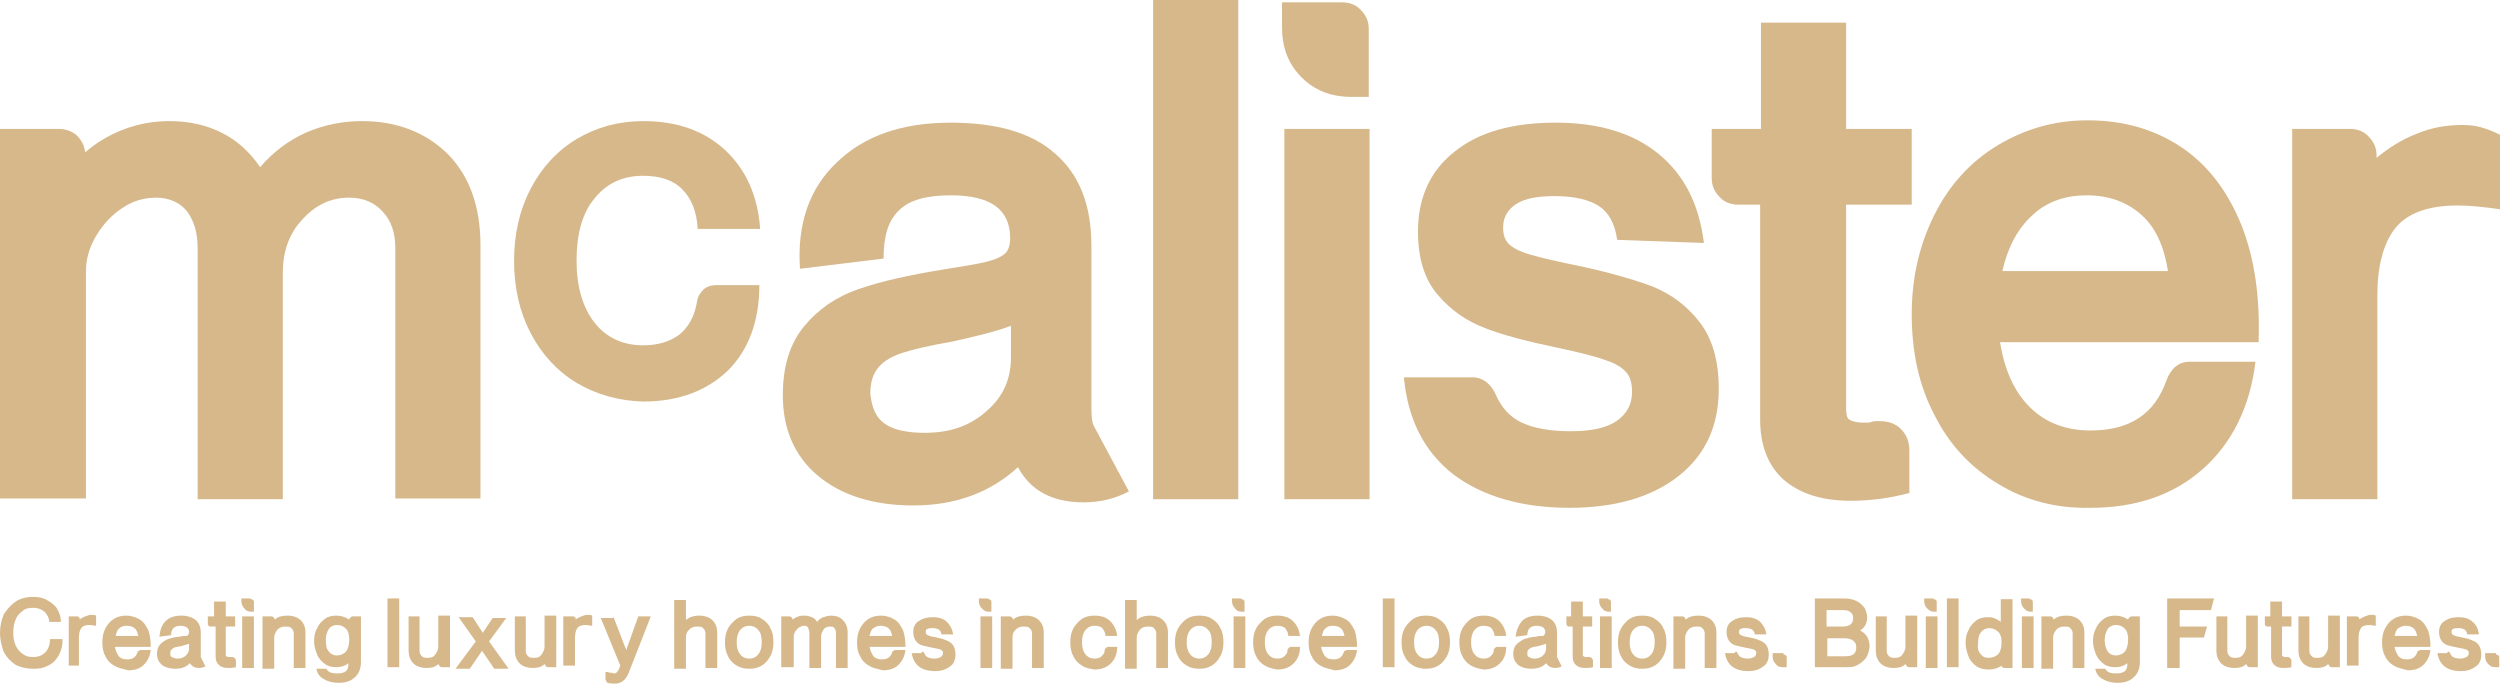 <?xml version="1.0" encoding="utf-8"?>
<!-- Generator: Adobe Illustrator 27.0.0, SVG Export Plug-In . SVG Version: 6.00 Build 0)  -->
<svg version="1.1" id="Layer_1" xmlns="http://www.w3.org/2000/svg" xmlns:xlink="http://www.w3.org/1999/xlink" x="0px" y="0px"
	 width="320px" height="87.5px" viewBox="0 0 320 87.5" style="enable-background:new 0 0 320 87.5;" xml:space="preserve">
<style type="text/css">
	.st0{fill:#D6B88B;}
</style>
<g>
	<path class="st0" d="M0,16.5h7.5c0.9,0,1.7,0.3,2.3,0.8c0.6,0.6,1,1.3,1.1,2.2c1.5-1.3,3.2-2.3,5.1-3c1.9-0.7,3.8-1,5.7-1
		c2.5,0,4.7,0.5,6.7,1.5c2,1,3.6,2.5,4.9,4.4c1.6-1.9,3.6-3.4,5.8-4.4c2.3-1,4.7-1.5,7.2-1.5c4.6,0,8.3,1.5,11.1,4.3
		c2.8,2.9,4.1,6.8,4.1,11.6v32.4H50.6V31.8c0-2-0.5-3.5-1.6-4.7c-1.1-1.2-2.5-1.8-4.3-1.8c-2.3,0-4.3,0.9-6,2.8
		c-1.7,1.8-2.5,4.1-2.5,6.8v29H25.3V31.8c0-2.1-0.5-3.6-1.4-4.8c-0.9-1.1-2.3-1.7-3.9-1.7c-1.5,0-3,0.4-4.3,1.3
		c-1.4,0.9-2.5,2.1-3.4,3.6c-0.9,1.5-1.3,3-1.3,4.6v29H0V16.5z"/>
	<path class="st0" d="M73.8,49c-2.5-1.5-4.5-3.7-5.9-6.4c-1.4-2.7-2.1-5.8-2.1-9.2c0-3.4,0.7-6.5,2.1-9.2c1.4-2.7,3.4-4.9,5.9-6.4
		c2.5-1.5,5.4-2.3,8.5-2.3c4.3,0,7.8,1.2,10.5,3.7c2.7,2.5,4.2,5.9,4.5,10.1h-8c-0.1-2.2-0.8-3.9-2-5.1c-1.2-1.2-2.9-1.7-5-1.7
		c-2.6,0-4.7,1-6.2,2.9c-1.6,1.9-2.3,4.6-2.3,8c0,3.3,0.8,6,2.3,7.9c1.5,1.9,3.6,2.9,6.2,2.9c2,0,3.5-0.5,4.7-1.4
		c1.1-0.9,1.9-2.3,2.2-4.1c0.1-0.7,0.4-1.2,0.8-1.6s1-0.6,1.6-0.6h5.6c0,4.6-1.4,8.3-4,10.9c-2.7,2.6-6.3,4-10.9,4
		C79.2,51.3,76.3,50.5,73.8,49"/>
	<path class="st0" d="M107.1,20.8c3.5-3.4,8.3-5.1,14.6-5.1c5.9,0,10.4,1.3,13.4,4c3.1,2.7,4.6,6.6,4.6,11.8V52
		c0,1.4,0.1,2.2,0.3,2.5l4.5,8.4c-1.7,0.9-3.6,1.4-5.8,1.4c-4,0-6.8-1.5-8.4-4.5c-3.6,3.3-8.1,4.9-13.4,4.9c-5.1,0-9.2-1.3-12.2-3.8
		c-3-2.5-4.5-6-4.5-10.3c0-3.7,0.9-6.6,2.7-8.8c1.8-2.2,4.1-3.8,7-4.8c2.9-1,6.5-1.8,10.8-2.5c2.5-0.4,4.4-0.7,5.6-1
		c1.2-0.3,2-0.7,2.4-1.1c0.4-0.4,0.6-1.1,0.6-1.9c0-3.7-2.5-5.5-7.6-5.5c-3.1,0-5.3,0.6-6.6,1.9c-1.4,1.3-2,3.3-2,6.2l-10.7,1.3
		C102,28.7,103.6,24.1,107.1,20.8 M113.2,54.2c1.1,0.8,2.8,1.2,5.2,1.2c3.2,0,5.8-0.9,7.9-2.8c2.1-1.8,3.1-4.1,3.1-6.8v-4.1
		c-1.8,0.7-4.3,1.3-7.4,2c-2.9,0.5-5.1,1-6.6,1.5c-1.5,0.5-2.5,1.2-3.1,2c-0.6,0.8-0.9,1.8-0.9,3.2
		C111.6,52.2,112.1,53.4,113.2,54.2"/>
	<polygon class="st0" points="147.6,35.3 147.6,0 158.5,0 158.5,63.9 147.6,63.9 	"/>
	<path class="st0" d="M171.8,0.3c0.9,0,1.8,0.3,2.4,1c0.7,0.7,1,1.5,1,2.4v8.7h-2.2c-2.6,0-4.7-0.8-6.4-2.5
		c-1.7-1.7-2.5-3.8-2.5-6.4V0.3H171.8z M175.3,63.9h-10.9V16.5h10.9V63.9z"/>
	<path class="st0" d="M191.5,50.6c0.7,1.6,1.8,2.8,3.3,3.5s3.6,1.1,6.2,1.1c2.6,0,4.6-0.4,5.9-1.3c1.3-0.9,2-2.1,2-3.7
		c0-1.1-0.2-1.9-0.7-2.5c-0.5-0.6-1.4-1.2-2.7-1.6c-1.3-0.5-3.4-1-6.2-1.6c-3.8-0.8-6.9-1.6-9.2-2.5c-2.4-0.9-4.4-2.3-6.1-4.3
		c-1.7-2-2.5-4.7-2.5-8.1c0-4.3,1.6-7.8,4.7-10.2c3.1-2.5,7.4-3.7,12.9-3.7c5.5,0,9.9,1.3,13.2,4c3.3,2.7,5.2,6.5,5.8,11.4L207,30.7
		c-0.3-2.1-1.1-3.5-2.3-4.3c-1.2-0.8-3.1-1.3-5.7-1.3c-2.2,0-3.8,0.3-4.9,1c-1.1,0.7-1.7,1.7-1.7,3c0,0.9,0.2,1.6,0.7,2.1
		c0.5,0.5,1.4,1,2.8,1.4c1.4,0.4,3.5,0.9,6.5,1.5c3.7,0.8,6.8,1.7,9.2,2.6c2.4,1,4.4,2.5,6,4.6c1.6,2.1,2.4,4.9,2.4,8.5
		c0,4.7-1.7,8.4-5.1,11.1c-3.4,2.7-8.1,4.1-14,4.1c-6.2,0-11.2-1.5-14.9-4.3c-3.7-2.9-5.8-7-6.3-12.4h9
		C189.9,48.4,190.9,49.2,191.5,50.6"/>
	<path class="st0" d="M225.4,16.5V2.9h10.9v13.6h8.4v9.7h-8.4v26c0,0.8,0.1,1.3,0.4,1.5c0.3,0.2,0.9,0.4,1.8,0.4
		c0.5,0,0.9,0,1.1-0.1c0.2-0.1,0.5-0.1,0.9-0.1c1.2,0,2.1,0.3,2.8,1c0.7,0.7,1.1,1.6,1.1,2.8v5.4c-2.6,0.7-5.1,1-7.5,1
		c-3.7,0-6.5-0.9-8.6-2.7c-2-1.8-3-4.4-3-7.7V26.2h-2.8c-0.9,0-1.8-0.3-2.4-1c-0.7-0.7-1-1.5-1-2.4v-6.3H225.4z"/>
	<path class="st0" d="M255.7,61.9c-3.5-2.1-6.2-5-8.1-8.8c-2-3.8-2.9-8.1-2.9-12.9c0-4.7,1-8.9,2.9-12.7c1.9-3.8,4.6-6.8,8.1-8.9
		c3.5-2.1,7.3-3.2,11.5-3.2c4.7,0,8.7,1.2,12.1,3.5c3.4,2.3,5.9,5.7,7.6,9.9c1.7,4.3,2.4,9.3,2.2,15h-33.1c0.6,3.6,1.8,6.3,3.8,8.3
		c2,2,4.6,3,7.8,3c5,0,8.2-2.1,9.7-6.4c0.3-0.8,0.7-1.4,1.2-1.8c0.5-0.4,1.1-0.6,1.8-0.6h8.4c-0.7,5.8-3,10.4-6.7,13.7
		c-3.7,3.3-8.5,5-14.4,5C263.1,65.1,259.1,64,255.7,61.9 M260.2,27.5c-1.9,1.7-3.2,4.1-3.9,7.2h21.2c-0.5-3.2-1.6-5.6-3.4-7.2
		c-1.8-1.6-4.1-2.5-7-2.5C264.4,25,262,25.8,260.2,27.5"/>
	<path class="st0" d="M293.3,16.5h7.5c0.9,0,1.8,0.3,2.4,1c0.7,0.7,1,1.5,1,2.4v0.3c1.6-1.3,3.3-2.4,5.2-3.1
		c1.9-0.8,3.8-1.1,5.8-1.1c0.9,0,1.7,0.1,2.4,0.3c0.7,0.2,1.5,0.5,2.5,1v9.5c-2.1-0.3-3.9-0.5-5.5-0.5c-3.8,0-6.5,1-8,2.9
		c-1.5,1.9-2.3,4.8-2.3,8.6v26.1h-10.9V16.5z"/>
	<path class="st0" d="M2,85.1c-0.6-0.4-1.1-0.9-1.5-1.6C0.2,82.7,0,81.9,0,81c0-0.9,0.2-1.7,0.5-2.4C0.9,78,1.4,77.4,2,77
		c0.6-0.4,1.4-0.6,2.2-0.6c0.7,0,1.3,0.1,1.8,0.4c0.5,0.3,1,0.6,1.3,1.1c0.3,0.5,0.5,1.1,0.5,1.7H6.3c0-0.5-0.3-1-0.6-1.3
		c-0.4-0.3-0.8-0.5-1.5-0.5c-0.5,0-1,0.1-1.3,0.4c-0.4,0.3-0.7,0.6-0.9,1.1c-0.2,0.5-0.3,1-0.3,1.7c0,0.6,0.1,1.2,0.3,1.6
		c0.2,0.5,0.5,0.8,0.9,1.1c0.4,0.3,0.8,0.4,1.3,0.4c0.7,0,1.2-0.2,1.6-0.6c0.4-0.4,0.6-1,0.6-1.7h1.6c0,0.1,0,0.1,0,0.3
		c0,0.5-0.1,0.9-0.3,1.4c-0.2,0.5-0.5,0.9-0.8,1.2c-0.3,0.3-0.7,0.5-1.2,0.7c-0.5,0.2-1,0.2-1.5,0.2C3.4,85.6,2.6,85.4,2,85.1"/>
	<path class="st0" d="M8.8,78.9h1c0.1,0,0.2,0,0.3,0.1c0.1,0.1,0.1,0.2,0.1,0.3v0c0.2-0.2,0.5-0.3,0.7-0.4c0.3-0.1,0.5-0.2,0.8-0.2
		c0.1,0,0.2,0,0.3,0c0.1,0,0.2,0.1,0.3,0.1v1.3c-0.3,0-0.5-0.1-0.8-0.1c-0.5,0-0.9,0.1-1.1,0.4c-0.2,0.3-0.3,0.7-0.3,1.2v3.6H8.8
		V78.9z"/>
	<path class="st0" d="M14.6,85.2c-0.5-0.3-0.9-0.7-1.1-1.2c-0.3-0.5-0.4-1.1-0.4-1.8c0-0.6,0.1-1.2,0.4-1.8c0.3-0.5,0.6-0.9,1.1-1.2
		c0.5-0.3,1-0.4,1.6-0.4c0.6,0,1.2,0.2,1.7,0.5c0.5,0.3,0.8,0.8,1.1,1.4c0.2,0.6,0.3,1.3,0.3,2.1h-4.6c0.1,0.5,0.3,0.9,0.5,1.2
		c0.3,0.3,0.6,0.4,1.1,0.4c0.7,0,1.1-0.3,1.3-0.9c0-0.1,0.1-0.2,0.2-0.2c0.1-0.1,0.2-0.1,0.3-0.1h1.2c-0.1,0.8-0.4,1.4-0.9,1.9
		c-0.5,0.5-1.2,0.7-2,0.7C15.7,85.6,15.1,85.5,14.6,85.2 M15.3,80.4c-0.3,0.2-0.4,0.6-0.5,1h2.9c-0.1-0.4-0.2-0.8-0.5-1
		c-0.2-0.2-0.6-0.3-1-0.3C15.8,80.1,15.5,80.2,15.3,80.4"/>
	<path class="st0" d="M21.2,79.5c0.5-0.5,1.2-0.7,2-0.7c0.8,0,1.4,0.2,1.9,0.6c0.4,0.4,0.6,0.9,0.6,1.6v2.8c0,0.2,0,0.3,0,0.3
		l0.6,1.2c-0.2,0.1-0.5,0.2-0.8,0.2c-0.6,0-0.9-0.2-1.2-0.6c-0.5,0.5-1.1,0.7-1.9,0.7c-0.7,0-1.3-0.2-1.7-0.5
		c-0.4-0.4-0.6-0.8-0.6-1.4c0-0.5,0.1-0.9,0.4-1.2c0.2-0.3,0.6-0.5,1-0.7c0.4-0.1,0.9-0.3,1.5-0.3c0.3-0.1,0.6-0.1,0.8-0.1
		c0.2,0,0.3-0.1,0.3-0.2c0.1-0.1,0.1-0.2,0.1-0.3c0-0.5-0.4-0.8-1.1-0.8c-0.4,0-0.7,0.1-0.9,0.3c-0.2,0.2-0.3,0.5-0.3,0.9l-1.5,0.2
		C20.5,80.6,20.7,80,21.2,79.5 M22,84.1c0.2,0.1,0.4,0.2,0.7,0.2c0.4,0,0.8-0.1,1.1-0.4c0.3-0.3,0.4-0.6,0.4-0.9v-0.6
		c-0.3,0.1-0.6,0.2-1,0.3c-0.4,0.1-0.7,0.1-0.9,0.2c-0.2,0.1-0.3,0.2-0.4,0.3c-0.1,0.1-0.1,0.3-0.1,0.4C21.8,83.9,21.8,84,22,84.1"
		/>
	<path class="st0" d="M27.4,78.9V77h1.5v1.9h1.2v1.3h-1.2v3.6c0,0.1,0,0.2,0.1,0.2c0,0,0.1,0.1,0.3,0.1c0.1,0,0.1,0,0.2,0
		c0,0,0.1,0,0.1,0c0.2,0,0.3,0,0.4,0.1c0.1,0.1,0.2,0.2,0.2,0.4v0.8c-0.4,0.1-0.7,0.1-1,0.1c-0.5,0-0.9-0.1-1.2-0.4
		c-0.3-0.3-0.4-0.6-0.4-1.1v-3.8H27c-0.1,0-0.2,0-0.3-0.1c-0.1-0.1-0.1-0.2-0.1-0.3v-0.9H27.4z"/>
	<path class="st0" d="M32.1,76.7c0.1,0,0.2,0,0.3,0.1c0.1,0.1,0.1,0.2,0.1,0.3v1.2h-0.3c-0.4,0-0.7-0.1-0.9-0.4
		c-0.2-0.2-0.4-0.5-0.4-0.9v-0.4H32.1z M32.6,85.5H31v-6.6h1.5V85.5z"/>
	<path class="st0" d="M33.7,78.9h1c0.1,0,0.2,0,0.3,0.1c0.1,0.1,0.1,0.2,0.2,0.3c0.4-0.4,1-0.5,1.6-0.5c0.7,0,1.3,0.2,1.7,0.6
		c0.4,0.4,0.6,0.9,0.6,1.6v4.5h-1.5v-4.4c0-0.3-0.1-0.5-0.3-0.7c-0.2-0.2-0.4-0.2-0.8-0.2c-0.4,0-0.7,0.1-1,0.4
		c-0.2,0.3-0.4,0.6-0.4,1v4h-1.5V78.9z"/>
	<path class="st0" d="M42,85.9c0.2,0.2,0.6,0.3,1.2,0.3c0.5,0,0.8-0.1,1.1-0.3c0.2-0.2,0.3-0.5,0.3-0.9v-0.1
		c-0.4,0.3-0.9,0.5-1.5,0.5c-0.6,0-1.1-0.1-1.5-0.4c-0.4-0.3-0.8-0.7-1-1.2c-0.2-0.5-0.4-1.1-0.4-1.7s0.1-1.2,0.4-1.7
		c0.2-0.5,0.6-0.9,1-1.2c0.4-0.3,0.9-0.4,1.5-0.4c0.6,0,1.1,0.2,1.6,0.5c0-0.1,0.1-0.2,0.2-0.3c0.1-0.1,0.2-0.1,0.3-0.1h1v5.9
		c0,0.8-0.3,1.5-0.8,1.9c-0.5,0.5-1.2,0.7-2.1,0.7c-0.8,0-1.4-0.2-1.9-0.5c-0.5-0.3-0.8-0.7-0.9-1.3h1.3
		C41.8,85.7,41.9,85.8,42,85.9 M42.1,83.4c0.2,0.3,0.6,0.5,1,0.5c0.5,0,0.9-0.2,1.2-0.5c0.2-0.3,0.4-0.8,0.4-1.5
		c0-0.6-0.1-1.1-0.4-1.4c-0.3-0.3-0.6-0.5-1.2-0.5c-0.4,0-0.8,0.2-1,0.5c-0.2,0.3-0.4,0.8-0.4,1.4C41.7,82.6,41.8,83.1,42.1,83.4"/>
	<rect x="49.6" y="76.6" class="st0" width="1.5" height="8.8"/>
	<path class="st0" d="M52.2,78.9h1.5v4.4c0,0.3,0.1,0.5,0.3,0.7c0.2,0.2,0.4,0.2,0.8,0.2c0.4,0,0.7-0.1,0.9-0.4
		c0.2-0.3,0.4-0.6,0.4-1v-4h1.5v6.6h-1c-0.1,0-0.2,0-0.3-0.1c-0.1-0.1-0.1-0.2-0.2-0.3c-0.4,0.4-0.9,0.5-1.5,0.5
		c-0.7,0-1.3-0.2-1.7-0.6c-0.4-0.4-0.6-1-0.6-1.6V78.9z"/>
	<path class="st0" d="M60.9,82.1l-2.2-3.1h1.8l1.3,2l1.2-1.8c0-0.1,0.1-0.1,0.1-0.1c0.1,0,0.1,0,0.2,0h1.5l-2.2,3l2.5,3.5h-1.6
		c-0.1,0-0.1,0-0.2,0c-0.1,0-0.1-0.1-0.1-0.1l-1.5-2.2l-1.5,2.2c0,0.1-0.1,0.1-0.1,0.1c-0.1,0-0.1,0-0.2,0h-1.6L60.9,82.1z"/>
	<path class="st0" d="M65.8,78.9h1.5v4.4c0,0.3,0.1,0.5,0.3,0.7c0.2,0.2,0.4,0.2,0.8,0.2c0.4,0,0.7-0.1,0.9-0.4
		c0.2-0.3,0.4-0.6,0.4-1v-4h1.5v6.6h-1c-0.1,0-0.2,0-0.3-0.1c-0.1-0.1-0.1-0.2-0.2-0.3c-0.4,0.4-0.9,0.5-1.5,0.5
		c-0.7,0-1.3-0.2-1.7-0.6c-0.4-0.4-0.6-1-0.6-1.6V78.9z"/>
	<path class="st0" d="M72.3,78.9h1c0.1,0,0.2,0,0.3,0.1c0.1,0.1,0.1,0.2,0.1,0.3v0c0.2-0.2,0.5-0.3,0.7-0.4c0.3-0.1,0.5-0.2,0.8-0.2
		c0.1,0,0.2,0,0.3,0c0.1,0,0.2,0.1,0.3,0.1v1.3c-0.3,0-0.5-0.1-0.8-0.1c-0.5,0-0.9,0.1-1.1,0.4c-0.2,0.3-0.3,0.7-0.3,1.2v3.6h-1.5
		V78.9z"/>
	<path class="st0" d="M78.5,78.9l1.5,3.9l0.2,0.4l0.1-0.4l1.4-3.9h1.6l-2.7,6.9c-0.2,0.6-0.5,1.1-0.8,1.3c-0.3,0.3-0.7,0.4-1.1,0.4
		c-0.4,0-0.6,0-0.9-0.1c-0.1,0-0.1-0.1-0.2-0.2c0-0.1-0.1-0.2-0.1-0.2v-1c0.1,0,0.3,0,0.5,0.1c0.2,0,0.4,0,0.5,0.1
		c0.2,0,0.3,0,0.4-0.1c0.1-0.1,0.2-0.2,0.3-0.4l0.2-0.5l-2.5-6.1H78.5z"/>
	<path class="st0" d="M87.6,79.7l-0.2,0.1c0.5-0.7,1.2-1,2.1-1c0.7,0,1.3,0.2,1.7,0.6c0.4,0.4,0.6,0.9,0.6,1.6v4.5h-1.5v-4.4
		c0-0.3-0.1-0.5-0.3-0.7c-0.2-0.2-0.4-0.2-0.8-0.2c-0.4,0-0.7,0.1-1,0.4c-0.3,0.3-0.4,0.6-0.4,1v4h-1.5v-8.8h1.5v3.1H87.6z"/>
	<path class="st0" d="M94.3,85.2c-0.5-0.3-0.9-0.7-1.1-1.2c-0.3-0.5-0.4-1.1-0.4-1.8c0-0.7,0.1-1.2,0.4-1.8c0.3-0.5,0.7-0.9,1.1-1.2
		c0.5-0.3,1-0.4,1.6-0.4c0.6,0,1.2,0.1,1.6,0.4c0.5,0.3,0.9,0.7,1.1,1.2c0.3,0.5,0.4,1.1,0.4,1.8c0,0.7-0.1,1.2-0.4,1.8
		c-0.3,0.5-0.6,0.9-1.1,1.2c-0.5,0.3-1,0.4-1.6,0.4C95.3,85.6,94.8,85.5,94.3,85.2 M97.1,83.7c0.3-0.4,0.4-0.9,0.4-1.5
		c0-0.6-0.1-1.2-0.4-1.5c-0.3-0.4-0.7-0.6-1.2-0.6s-0.9,0.2-1.2,0.6c-0.3,0.4-0.4,0.9-0.4,1.5c0,0.6,0.1,1.1,0.4,1.5
		c0.3,0.4,0.7,0.6,1.2,0.6S96.8,84.1,97.1,83.7"/>
	<path class="st0" d="M100,78.9h1c0.1,0,0.2,0,0.3,0.1c0.1,0.1,0.1,0.2,0.2,0.3c0.2-0.2,0.4-0.3,0.7-0.4c0.3-0.1,0.5-0.1,0.8-0.1
		c0.3,0,0.7,0.1,0.9,0.2c0.3,0.1,0.5,0.3,0.7,0.6c0.2-0.3,0.5-0.5,0.8-0.6c0.3-0.1,0.6-0.2,1-0.2c0.6,0,1.2,0.2,1.5,0.6
		c0.4,0.4,0.6,0.9,0.6,1.6v4.5H107V81c0-0.3-0.1-0.5-0.2-0.6c-0.1-0.2-0.3-0.2-0.6-0.2c-0.3,0-0.6,0.1-0.8,0.4
		c-0.2,0.3-0.3,0.6-0.3,0.9v4h-1.5V81c0-0.3-0.1-0.5-0.2-0.7c-0.1-0.2-0.3-0.2-0.5-0.2c-0.2,0-0.4,0.1-0.6,0.2
		c-0.2,0.1-0.3,0.3-0.5,0.5c-0.1,0.2-0.2,0.4-0.2,0.6v4H100V78.9z"/>
	<path class="st0" d="M111.2,85.2c-0.5-0.3-0.9-0.7-1.1-1.2c-0.3-0.5-0.4-1.1-0.4-1.8c0-0.6,0.1-1.2,0.4-1.8
		c0.3-0.5,0.6-0.9,1.1-1.2c0.5-0.3,1-0.4,1.6-0.4c0.6,0,1.2,0.2,1.7,0.5c0.5,0.3,0.8,0.8,1.1,1.4c0.2,0.6,0.3,1.3,0.3,2.1h-4.6
		c0.1,0.5,0.3,0.9,0.5,1.2c0.3,0.3,0.6,0.4,1.1,0.4c0.7,0,1.1-0.3,1.3-0.9c0-0.1,0.1-0.2,0.2-0.2c0.1-0.1,0.2-0.1,0.3-0.1h1.2
		c-0.1,0.8-0.4,1.4-0.9,1.9c-0.5,0.5-1.2,0.7-2,0.7C112.2,85.6,111.7,85.5,111.2,85.2 M111.8,80.4c-0.3,0.2-0.4,0.6-0.5,1h2.9
		c-0.1-0.4-0.2-0.8-0.5-1c-0.2-0.2-0.6-0.3-1-0.3C112.4,80.1,112.1,80.2,111.8,80.4"/>
	<path class="st0" d="M118.3,83.6c0.1,0.2,0.2,0.4,0.4,0.5c0.2,0.1,0.5,0.2,0.9,0.2c0.4,0,0.6-0.1,0.8-0.2c0.2-0.1,0.3-0.3,0.3-0.5
		c0-0.1,0-0.3-0.1-0.3c-0.1-0.1-0.2-0.2-0.4-0.2c-0.2-0.1-0.5-0.1-0.9-0.2c-0.5-0.1-0.9-0.2-1.3-0.3c-0.3-0.1-0.6-0.3-0.8-0.6
		c-0.2-0.3-0.3-0.7-0.3-1.1c0-0.6,0.2-1.1,0.7-1.4c0.4-0.3,1-0.5,1.8-0.5c0.8,0,1.4,0.2,1.8,0.6c0.4,0.4,0.7,0.9,0.8,1.6l-1.5,0
		c0-0.3-0.2-0.5-0.3-0.6c-0.2-0.1-0.4-0.2-0.8-0.2c-0.3,0-0.5,0-0.7,0.1c-0.2,0.1-0.2,0.2-0.2,0.4c0,0.1,0,0.2,0.1,0.3
		c0.1,0.1,0.2,0.1,0.4,0.2c0.2,0.1,0.5,0.1,0.9,0.2c0.5,0.1,0.9,0.2,1.3,0.4c0.3,0.1,0.6,0.3,0.8,0.6c0.2,0.3,0.3,0.7,0.3,1.2
		c0,0.6-0.2,1.2-0.7,1.5c-0.5,0.4-1.1,0.6-1.9,0.6c-0.9,0-1.6-0.2-2.1-0.6c-0.5-0.4-0.8-1-0.9-1.7h1.2
		C118.1,83.3,118.2,83.4,118.3,83.6"/>
	<path class="st0" d="M126.5,76.7c0.1,0,0.2,0,0.3,0.1c0.1,0.1,0.1,0.2,0.1,0.3v1.2h-0.3c-0.4,0-0.6-0.1-0.9-0.4
		c-0.2-0.2-0.4-0.5-0.4-0.9v-0.4H126.5z M127,85.5h-1.5v-6.6h1.5V85.5z"/>
	<path class="st0" d="M128.2,78.9h1c0.1,0,0.2,0,0.3,0.1c0.1,0.1,0.1,0.2,0.2,0.3c0.4-0.4,1-0.5,1.6-0.5c0.7,0,1.3,0.2,1.7,0.6
		c0.4,0.4,0.6,0.9,0.6,1.6v4.5h-1.5v-4.4c0-0.3-0.1-0.5-0.3-0.7c-0.2-0.2-0.4-0.2-0.8-0.2c-0.4,0-0.7,0.1-1,0.4
		c-0.3,0.3-0.4,0.6-0.4,1v4h-1.5V78.9z"/>
	<path class="st0" d="M138.5,85.2c-0.5-0.3-0.9-0.7-1.1-1.2c-0.3-0.5-0.4-1.1-0.4-1.8c0-0.7,0.1-1.2,0.4-1.8
		c0.3-0.5,0.7-0.9,1.1-1.2c0.5-0.3,1-0.4,1.6-0.4c0.8,0,1.5,0.2,2,0.7c0.5,0.5,0.8,1.1,0.9,1.9h-1.5c0-0.4-0.2-0.7-0.4-1
		c-0.2-0.2-0.6-0.3-1-0.3c-0.5,0-0.9,0.2-1.2,0.6c-0.3,0.4-0.4,0.9-0.4,1.5c0,0.6,0.1,1.1,0.4,1.5c0.3,0.4,0.7,0.6,1.2,0.6
		c0.4,0,0.7-0.1,0.9-0.3c0.2-0.2,0.4-0.4,0.4-0.8c0-0.1,0.1-0.2,0.2-0.3c0.1-0.1,0.2-0.1,0.3-0.1h1.1c0,0.9-0.3,1.6-0.8,2.1
		c-0.5,0.5-1.2,0.8-2.1,0.8C139.5,85.6,138.9,85.5,138.5,85.2"/>
	<path class="st0" d="M145.3,79.7l-0.2,0.1c0.5-0.7,1.2-1,2.1-1c0.7,0,1.3,0.2,1.7,0.6c0.4,0.4,0.6,0.9,0.6,1.6v4.5h-1.5v-4.4
		c0-0.3-0.1-0.5-0.3-0.7c-0.2-0.2-0.4-0.2-0.8-0.2c-0.4,0-0.7,0.1-1,0.4c-0.2,0.3-0.4,0.6-0.4,1v4H144v-8.8h1.5v3.1H145.3z"/>
	<path class="st0" d="M151.9,85.2c-0.5-0.3-0.9-0.7-1.1-1.2c-0.3-0.5-0.4-1.1-0.4-1.8c0-0.7,0.1-1.2,0.4-1.8
		c0.3-0.5,0.7-0.9,1.1-1.2c0.5-0.3,1-0.4,1.6-0.4c0.6,0,1.2,0.1,1.6,0.4c0.5,0.3,0.9,0.7,1.1,1.2c0.3,0.5,0.4,1.1,0.4,1.8
		c0,0.7-0.1,1.2-0.4,1.8c-0.3,0.5-0.6,0.9-1.1,1.2c-0.5,0.3-1,0.4-1.6,0.4C152.9,85.6,152.4,85.5,151.9,85.2 M154.7,83.7
		c0.3-0.4,0.4-0.9,0.4-1.5c0-0.6-0.1-1.2-0.4-1.5c-0.3-0.4-0.7-0.6-1.2-0.6c-0.5,0-0.9,0.2-1.2,0.6c-0.3,0.4-0.4,0.9-0.4,1.5
		c0,0.6,0.1,1.1,0.4,1.5c0.3,0.4,0.7,0.6,1.2,0.6C154,84.3,154.4,84.1,154.7,83.7"/>
	<path class="st0" d="M158.9,76.7c0.1,0,0.2,0,0.3,0.1c0.1,0.1,0.1,0.2,0.1,0.3v1.2h-0.3c-0.4,0-0.7-0.1-0.9-0.4
		c-0.2-0.2-0.4-0.5-0.4-0.9v-0.4H158.9z M159.4,85.5h-1.5v-6.6h1.5V85.5z"/>
	<path class="st0" d="M161.9,85.2c-0.5-0.3-0.9-0.7-1.1-1.2c-0.3-0.5-0.4-1.1-0.4-1.8c0-0.7,0.1-1.2,0.4-1.8
		c0.3-0.5,0.7-0.9,1.1-1.2c0.5-0.3,1-0.4,1.6-0.4c0.8,0,1.5,0.2,2,0.7c0.5,0.5,0.8,1.1,0.9,1.9h-1.5c0-0.4-0.2-0.7-0.4-1
		c-0.2-0.2-0.6-0.3-1-0.3c-0.5,0-0.9,0.2-1.2,0.6c-0.3,0.4-0.4,0.9-0.4,1.5c0,0.6,0.1,1.1,0.4,1.5c0.3,0.4,0.7,0.6,1.2,0.6
		c0.4,0,0.7-0.1,0.9-0.3c0.2-0.2,0.4-0.4,0.4-0.8c0-0.1,0.1-0.2,0.2-0.3c0.1-0.1,0.2-0.1,0.3-0.1h1.1c0,0.9-0.3,1.6-0.8,2.1
		c-0.5,0.5-1.2,0.8-2.1,0.8C163,85.6,162.4,85.5,161.9,85.2"/>
	<path class="st0" d="M169,85.2c-0.5-0.3-0.9-0.7-1.1-1.2c-0.3-0.5-0.4-1.1-0.4-1.8c0-0.6,0.1-1.2,0.4-1.8c0.3-0.5,0.6-0.9,1.1-1.2
		c0.5-0.3,1-0.4,1.6-0.4c0.6,0,1.2,0.2,1.7,0.5c0.5,0.3,0.8,0.8,1.1,1.4c0.2,0.6,0.3,1.3,0.3,2.1h-4.6c0.1,0.5,0.3,0.9,0.5,1.2
		c0.3,0.3,0.6,0.4,1.1,0.4c0.7,0,1.1-0.3,1.3-0.9c0-0.1,0.1-0.2,0.2-0.2c0.1-0.1,0.2-0.1,0.3-0.1h1.2c-0.1,0.8-0.4,1.4-0.9,1.9
		c-0.5,0.5-1.2,0.7-2,0.7C170.1,85.6,169.5,85.5,169,85.2 M169.7,80.4c-0.3,0.2-0.4,0.6-0.5,1h2.9c-0.1-0.4-0.2-0.8-0.5-1
		c-0.2-0.2-0.6-0.3-1-0.3C170.2,80.1,169.9,80.2,169.7,80.4"/>
	<rect x="177" y="76.6" class="st0" width="1.5" height="8.8"/>
	<path class="st0" d="M180.9,85.2c-0.5-0.3-0.9-0.7-1.1-1.2c-0.3-0.5-0.4-1.1-0.4-1.8c0-0.7,0.1-1.2,0.4-1.8
		c0.3-0.5,0.7-0.9,1.1-1.2c0.5-0.3,1-0.4,1.6-0.4c0.6,0,1.2,0.1,1.6,0.4c0.5,0.3,0.9,0.7,1.1,1.2c0.3,0.5,0.4,1.1,0.4,1.8
		c0,0.7-0.1,1.2-0.4,1.8c-0.3,0.5-0.6,0.9-1.1,1.2c-0.5,0.3-1,0.4-1.6,0.4C182,85.6,181.4,85.5,180.9,85.2 M183.8,83.7
		c0.3-0.4,0.4-0.9,0.4-1.5c0-0.6-0.1-1.2-0.4-1.5c-0.3-0.4-0.7-0.6-1.2-0.6c-0.5,0-0.9,0.2-1.2,0.6c-0.3,0.4-0.4,0.9-0.4,1.5
		c0,0.6,0.1,1.1,0.4,1.5c0.3,0.4,0.7,0.6,1.2,0.6C183.1,84.3,183.5,84.1,183.8,83.7"/>
	<path class="st0" d="M188.3,85.2c-0.5-0.3-0.9-0.7-1.1-1.2c-0.3-0.5-0.4-1.1-0.4-1.8c0-0.7,0.1-1.2,0.4-1.8
		c0.3-0.5,0.7-0.9,1.1-1.2c0.5-0.3,1-0.4,1.6-0.4c0.8,0,1.5,0.2,2,0.7c0.5,0.5,0.8,1.1,0.9,1.9h-1.5c0-0.4-0.2-0.7-0.4-1
		c-0.2-0.2-0.6-0.3-1-0.3c-0.5,0-0.9,0.2-1.2,0.6c-0.3,0.4-0.4,0.9-0.4,1.5c0,0.6,0.1,1.1,0.4,1.5c0.3,0.4,0.7,0.6,1.2,0.6
		c0.4,0,0.7-0.1,0.9-0.3c0.2-0.2,0.4-0.4,0.4-0.8c0-0.1,0.1-0.2,0.2-0.3c0.1-0.1,0.2-0.1,0.3-0.1h1.1c0,0.9-0.3,1.6-0.8,2.1
		c-0.5,0.5-1.2,0.8-2.1,0.8C189.4,85.6,188.8,85.5,188.3,85.2"/>
	<path class="st0" d="M194.8,79.5c0.5-0.5,1.2-0.7,2-0.7c0.8,0,1.4,0.2,1.9,0.6c0.4,0.4,0.6,0.9,0.6,1.6v2.8c0,0.2,0,0.3,0,0.3
		l0.6,1.2c-0.2,0.1-0.5,0.2-0.8,0.2c-0.6,0-0.9-0.2-1.2-0.6c-0.5,0.5-1.1,0.7-1.9,0.7c-0.7,0-1.3-0.2-1.7-0.5
		c-0.4-0.4-0.6-0.8-0.6-1.4c0-0.5,0.1-0.9,0.4-1.2c0.3-0.3,0.6-0.5,1-0.7c0.4-0.1,0.9-0.3,1.5-0.3c0.3-0.1,0.6-0.1,0.8-0.1
		c0.2,0,0.3-0.1,0.3-0.2c0.1-0.1,0.1-0.2,0.1-0.3c0-0.5-0.4-0.8-1.1-0.8c-0.4,0-0.7,0.1-0.9,0.3c-0.2,0.2-0.3,0.5-0.3,0.9l-1.5,0.2
		C194.1,80.6,194.4,80,194.8,79.5 M195.7,84.1c0.2,0.1,0.4,0.2,0.7,0.2c0.4,0,0.8-0.1,1.1-0.4c0.3-0.3,0.4-0.6,0.4-0.9v-0.6
		c-0.3,0.1-0.6,0.2-1,0.3c-0.4,0.1-0.7,0.1-0.9,0.2c-0.2,0.1-0.3,0.2-0.4,0.3c-0.1,0.1-0.1,0.3-0.1,0.4
		C195.5,83.9,195.5,84,195.7,84.1"/>
	<path class="st0" d="M201.1,78.9V77h1.5v1.9h1.2v1.3h-1.2v3.6c0,0.1,0,0.2,0.1,0.2c0,0,0.1,0.1,0.3,0.1c0.1,0,0.1,0,0.2,0
		c0,0,0.1,0,0.1,0c0.2,0,0.3,0,0.4,0.1c0.1,0.1,0.2,0.2,0.2,0.4v0.8c-0.4,0.1-0.7,0.1-1,0.1c-0.5,0-0.9-0.1-1.2-0.4
		c-0.3-0.3-0.4-0.6-0.4-1.1v-3.8h-0.4c-0.1,0-0.2,0-0.3-0.1c-0.1-0.1-0.1-0.2-0.1-0.3v-0.9H201.1z"/>
	<path class="st0" d="M205.8,76.7c0.1,0,0.2,0,0.3,0.1c0.1,0.1,0.1,0.2,0.1,0.3v1.2H206c-0.4,0-0.7-0.1-0.9-0.4
		c-0.2-0.2-0.4-0.5-0.4-0.9v-0.4H205.8z M206.3,85.5h-1.5v-6.6h1.5V85.5z"/>
	<path class="st0" d="M208.6,85.2c-0.5-0.3-0.9-0.7-1.1-1.2c-0.3-0.5-0.4-1.1-0.4-1.8c0-0.7,0.1-1.2,0.4-1.8
		c0.3-0.5,0.7-0.9,1.1-1.2c0.5-0.3,1-0.4,1.6-0.4c0.6,0,1.2,0.1,1.6,0.4c0.5,0.3,0.9,0.7,1.1,1.2c0.3,0.5,0.4,1.1,0.4,1.8
		c0,0.7-0.1,1.2-0.4,1.8c-0.3,0.5-0.6,0.9-1.1,1.2c-0.5,0.3-1,0.4-1.6,0.4C209.6,85.6,209.1,85.5,208.6,85.2 M211.4,83.7
		c0.3-0.4,0.4-0.9,0.4-1.5c0-0.6-0.1-1.2-0.4-1.5c-0.3-0.4-0.7-0.6-1.2-0.6c-0.5,0-0.9,0.2-1.2,0.6c-0.3,0.4-0.4,0.9-0.4,1.5
		c0,0.6,0.1,1.1,0.4,1.5c0.3,0.4,0.7,0.6,1.2,0.6C210.7,84.3,211.1,84.1,211.4,83.7"/>
	<path class="st0" d="M214.3,78.9h1c0.1,0,0.2,0,0.3,0.1c0.1,0.1,0.1,0.2,0.2,0.3c0.4-0.4,1-0.5,1.6-0.5c0.7,0,1.3,0.2,1.7,0.6
		c0.4,0.4,0.6,0.9,0.6,1.6v4.5h-1.5v-4.4c0-0.3-0.1-0.5-0.3-0.7c-0.2-0.2-0.4-0.2-0.8-0.2c-0.4,0-0.7,0.1-1,0.4
		c-0.2,0.3-0.4,0.6-0.4,1v4h-1.5V78.9z"/>
	<path class="st0" d="M222.4,83.6c0.1,0.2,0.2,0.4,0.4,0.5c0.2,0.1,0.5,0.2,0.9,0.2c0.4,0,0.6-0.1,0.8-0.2c0.2-0.1,0.3-0.3,0.3-0.5
		c0-0.1,0-0.3-0.1-0.3c-0.1-0.1-0.2-0.2-0.4-0.2c-0.2-0.1-0.5-0.1-0.9-0.2c-0.5-0.1-0.9-0.2-1.3-0.3c-0.3-0.1-0.6-0.3-0.8-0.6
		c-0.2-0.3-0.3-0.7-0.3-1.1c0-0.6,0.2-1.1,0.7-1.4c0.4-0.3,1-0.5,1.8-0.5c0.8,0,1.4,0.2,1.8,0.6c0.4,0.4,0.7,0.9,0.8,1.6l-1.5,0
		c0-0.3-0.2-0.5-0.3-0.6c-0.2-0.1-0.4-0.2-0.8-0.2c-0.3,0-0.5,0-0.7,0.1c-0.2,0.1-0.2,0.2-0.2,0.4c0,0.1,0,0.2,0.1,0.3
		c0.1,0.1,0.2,0.1,0.4,0.2c0.2,0.1,0.5,0.1,0.9,0.2c0.5,0.1,0.9,0.2,1.3,0.4c0.3,0.1,0.6,0.3,0.8,0.6c0.2,0.3,0.3,0.7,0.3,1.2
		c0,0.6-0.2,1.2-0.7,1.5c-0.5,0.4-1.1,0.6-1.9,0.6c-0.9,0-1.6-0.2-2.1-0.6c-0.5-0.4-0.8-1-0.9-1.7h1.2
		C222.2,83.3,222.3,83.4,222.4,83.6"/>
	<path class="st0" d="M228.3,83.8c0.1,0,0.2,0,0.3,0.1s0.1,0.2,0.1,0.3v1.2h-0.5c-0.4,0-0.7-0.1-0.9-0.4c-0.2-0.2-0.4-0.5-0.4-0.9
		v-0.5H228.3z"/>
	<path class="st0" d="M232.3,76.6h3.8c0.9,0,1.7,0.3,2.2,0.8c0.2,0.2,0.4,0.4,0.5,0.7c0.1,0.3,0.2,0.6,0.2,0.9
		c0,0.8-0.3,1.3-0.9,1.7c0.4,0.2,0.7,0.5,0.9,0.8c0.2,0.4,0.3,0.8,0.3,1.2c0,0.3-0.1,0.7-0.2,1c-0.1,0.3-0.3,0.6-0.5,0.8
		c-0.3,0.3-0.6,0.5-1,0.7c-0.4,0.2-0.8,0.2-1.3,0.2h-4V76.6z M235.9,80.2c0.4,0,0.8-0.1,1-0.3c0.2-0.2,0.3-0.4,0.3-0.8
		c0-0.3-0.1-0.6-0.3-0.7c-0.2-0.2-0.5-0.3-0.9-0.3h-2.2v2.1H235.9z M236.2,84c0.5,0,0.9-0.1,1.1-0.3c0.2-0.2,0.3-0.4,0.3-0.8
		c0-0.4-0.1-0.7-0.4-0.9c-0.3-0.2-0.6-0.3-1.1-0.3h-2.2V84H236.2z"/>
	<path class="st0" d="M240,78.9h1.5v4.4c0,0.3,0.1,0.5,0.3,0.7c0.2,0.2,0.4,0.2,0.8,0.2c0.4,0,0.7-0.1,0.9-0.4
		c0.2-0.3,0.4-0.6,0.4-1v-4h1.5v6.6h-1c-0.1,0-0.2,0-0.3-0.1c-0.1-0.1-0.1-0.2-0.2-0.3c-0.4,0.4-0.9,0.5-1.5,0.5
		c-0.7,0-1.3-0.2-1.7-0.6c-0.4-0.4-0.6-1-0.6-1.6V78.9z"/>
	<path class="st0" d="M247.5,76.7c0.1,0,0.2,0,0.3,0.1c0.1,0.1,0.1,0.2,0.1,0.3v1.2h-0.3c-0.4,0-0.6-0.1-0.9-0.4
		c-0.2-0.2-0.4-0.5-0.4-0.9v-0.4H247.5z M248,85.5h-1.5v-6.6h1.5V85.5z"/>
	<rect x="249.2" y="76.6" class="st0" width="1.5" height="8.8"/>
	<path class="st0" d="M252,80.6c0.2-0.5,0.6-0.9,1-1.2c0.4-0.3,0.9-0.4,1.5-0.4c0.6,0,1.1,0.2,1.6,0.6v-2.9h1.5v8.8h-1
		c-0.1,0-0.2,0-0.3-0.1c-0.1-0.1-0.1-0.1-0.1-0.2c-0.4,0.3-1,0.5-1.6,0.5c-0.6,0-1.1-0.1-1.6-0.4c-0.4-0.3-0.8-0.7-1-1.2
		c-0.2-0.5-0.4-1.1-0.4-1.8C251.6,81.6,251.7,81.1,252,80.6 M253.5,83.7c0.3,0.4,0.6,0.5,1.1,0.5c0.5,0,0.9-0.2,1.2-0.5
		c0.3-0.4,0.4-0.9,0.4-1.5c0-0.5-0.1-1-0.4-1.3c-0.3-0.3-0.7-0.5-1.2-0.5c-0.4,0-0.8,0.2-1,0.5c-0.3,0.3-0.4,0.8-0.4,1.3
		C253.1,82.9,253.2,83.4,253.5,83.7"/>
	<path class="st0" d="M259.8,76.7c0.1,0,0.2,0,0.3,0.1c0.1,0.1,0.1,0.2,0.1,0.3v1.2H260c-0.4,0-0.6-0.1-0.9-0.4
		c-0.2-0.2-0.4-0.5-0.4-0.9v-0.4H259.8z M260.3,85.5h-1.5v-6.6h1.5V85.5z"/>
	<path class="st0" d="M261.4,78.9h1c0.1,0,0.2,0,0.3,0.1c0.1,0.1,0.1,0.2,0.2,0.3c0.4-0.4,1-0.5,1.6-0.5c0.7,0,1.3,0.2,1.7,0.6
		c0.4,0.4,0.6,0.9,0.6,1.6v4.5h-1.5v-4.4c0-0.3-0.1-0.5-0.3-0.7c-0.2-0.2-0.4-0.2-0.8-0.2c-0.4,0-0.7,0.1-1,0.4
		c-0.2,0.3-0.4,0.6-0.4,1v4h-1.5V78.9z"/>
	<path class="st0" d="M269.7,85.9c0.2,0.2,0.6,0.3,1.2,0.3c0.5,0,0.8-0.1,1.1-0.3c0.2-0.2,0.3-0.5,0.3-0.9v-0.1
		c-0.4,0.3-0.9,0.5-1.5,0.5c-0.6,0-1.1-0.1-1.5-0.4c-0.4-0.3-0.8-0.7-1-1.2c-0.2-0.5-0.4-1.1-0.4-1.7s0.1-1.2,0.4-1.7
		c0.2-0.5,0.6-0.9,1-1.2c0.4-0.3,0.9-0.4,1.5-0.4c0.6,0,1.1,0.2,1.6,0.5c0-0.1,0.1-0.2,0.2-0.3c0.1-0.1,0.2-0.1,0.3-0.1h1v5.9
		c0,0.8-0.3,1.5-0.8,1.9c-0.5,0.5-1.2,0.7-2.1,0.7c-0.8,0-1.4-0.2-1.9-0.5c-0.5-0.3-0.8-0.7-0.9-1.3h1.3
		C269.5,85.7,269.6,85.8,269.7,85.9 M269.8,83.4c0.2,0.3,0.6,0.5,1,0.5c0.5,0,0.9-0.2,1.2-0.5c0.2-0.3,0.4-0.8,0.4-1.5
		c0-0.6-0.1-1.1-0.4-1.4c-0.3-0.3-0.6-0.5-1.2-0.5c-0.4,0-0.8,0.2-1,0.5c-0.2,0.3-0.4,0.8-0.4,1.4C269.4,82.6,269.6,83.1,269.8,83.4
		"/>
	<polygon class="st0" points="277.4,76.6 283.4,76.6 283,78.1 279,78.1 279,80.2 282.5,80.2 282.1,81.6 279,81.6 279,85.5 
		277.4,85.5 	"/>
	<path class="st0" d="M283.6,78.9h1.5v4.4c0,0.3,0.1,0.5,0.3,0.7c0.2,0.2,0.4,0.2,0.8,0.2c0.4,0,0.7-0.1,0.9-0.4
		c0.2-0.3,0.4-0.6,0.4-1v-4h1.5v6.6h-1c-0.1,0-0.2,0-0.3-0.1c-0.1-0.1-0.1-0.2-0.2-0.3c-0.4,0.4-0.9,0.5-1.5,0.5
		c-0.7,0-1.3-0.2-1.7-0.6c-0.4-0.4-0.6-1-0.6-1.6V78.9z"/>
	<path class="st0" d="M290.6,78.9V77h1.5v1.9h1.2v1.3h-1.2v3.6c0,0.1,0,0.2,0.1,0.2c0,0,0.1,0.1,0.3,0.1c0.1,0,0.1,0,0.1,0
		c0,0,0.1,0,0.1,0c0.2,0,0.3,0,0.4,0.1c0.1,0.1,0.2,0.2,0.2,0.4v0.8c-0.4,0.1-0.7,0.1-1,0.1c-0.5,0-0.9-0.1-1.2-0.4
		c-0.3-0.3-0.4-0.6-0.4-1.1v-3.8h-0.4c-0.1,0-0.2,0-0.3-0.1c-0.1-0.1-0.1-0.2-0.1-0.3v-0.9H290.6z"/>
	<path class="st0" d="M294.1,78.9h1.5v4.4c0,0.3,0.1,0.5,0.3,0.7c0.2,0.2,0.4,0.2,0.8,0.2c0.4,0,0.7-0.1,0.9-0.4
		c0.2-0.3,0.4-0.6,0.4-1v-4h1.5v6.6h-1c-0.1,0-0.2,0-0.3-0.1c-0.1-0.1-0.1-0.2-0.2-0.3c-0.4,0.4-0.9,0.5-1.5,0.5
		c-0.7,0-1.3-0.2-1.7-0.6c-0.4-0.4-0.6-1-0.6-1.6V78.9z"/>
	<path class="st0" d="M300.6,78.9h1c0.1,0,0.2,0,0.3,0.1c0.1,0.1,0.1,0.2,0.1,0.3v0c0.2-0.2,0.5-0.3,0.7-0.4
		c0.3-0.1,0.5-0.2,0.8-0.2c0.1,0,0.2,0,0.3,0c0.1,0,0.2,0.1,0.3,0.1v1.3c-0.3,0-0.5-0.1-0.8-0.1c-0.5,0-0.9,0.1-1.1,0.4
		c-0.2,0.3-0.3,0.7-0.3,1.2v3.6h-1.5V78.9z"/>
	<path class="st0" d="M306.4,85.2c-0.5-0.3-0.9-0.7-1.1-1.2c-0.3-0.5-0.4-1.1-0.4-1.8c0-0.6,0.1-1.2,0.4-1.8
		c0.3-0.5,0.6-0.9,1.1-1.2c0.5-0.3,1-0.4,1.6-0.4c0.6,0,1.2,0.2,1.7,0.5c0.5,0.3,0.8,0.8,1.1,1.4c0.2,0.6,0.3,1.3,0.3,2.1h-4.6
		c0.1,0.5,0.3,0.9,0.5,1.2c0.3,0.3,0.6,0.4,1.1,0.4c0.7,0,1.1-0.3,1.3-0.9c0-0.1,0.1-0.2,0.2-0.2c0.1-0.1,0.2-0.1,0.3-0.1h1.2
		c-0.1,0.8-0.4,1.4-0.9,1.9c-0.5,0.5-1.2,0.7-2,0.7C307.5,85.6,306.9,85.5,306.4,85.2 M307,80.4c-0.3,0.2-0.4,0.6-0.5,1h2.9
		c-0.1-0.4-0.2-0.8-0.5-1c-0.2-0.2-0.6-0.3-1-0.3C307.6,80.1,307.3,80.2,307,80.4"/>
	<path class="st0" d="M313.6,83.6c0.1,0.2,0.2,0.4,0.4,0.5c0.2,0.1,0.5,0.2,0.9,0.2s0.6-0.1,0.8-0.2c0.2-0.1,0.3-0.3,0.3-0.5
		c0-0.1,0-0.3-0.1-0.3c-0.1-0.1-0.2-0.2-0.4-0.2c-0.2-0.1-0.5-0.1-0.9-0.2c-0.5-0.1-0.9-0.2-1.3-0.3c-0.3-0.1-0.6-0.3-0.8-0.6
		c-0.2-0.3-0.3-0.7-0.3-1.1c0-0.6,0.2-1.1,0.7-1.4c0.4-0.3,1-0.5,1.8-0.5c0.8,0,1.4,0.2,1.8,0.6c0.5,0.4,0.7,0.9,0.8,1.6l-1.5,0
		c0-0.3-0.2-0.5-0.3-0.6c-0.2-0.1-0.4-0.2-0.8-0.2c-0.3,0-0.5,0-0.7,0.1c-0.2,0.1-0.2,0.2-0.2,0.4c0,0.1,0,0.2,0.1,0.3
		c0.1,0.1,0.2,0.1,0.4,0.2c0.2,0.1,0.5,0.1,0.9,0.2c0.5,0.1,0.9,0.2,1.3,0.4c0.3,0.1,0.6,0.3,0.8,0.6c0.2,0.3,0.3,0.7,0.3,1.2
		c0,0.6-0.2,1.2-0.7,1.5c-0.5,0.4-1.1,0.6-1.9,0.6c-0.9,0-1.6-0.2-2.1-0.6c-0.5-0.4-0.8-1-0.9-1.7h1.2
		C313.4,83.3,313.5,83.4,313.6,83.6"/>
	<path class="st0" d="M319.5,83.8c0.1,0,0.2,0,0.3,0.1s0.1,0.2,0.1,0.3v1.2h-0.5c-0.4,0-0.6-0.1-0.9-0.4c-0.2-0.2-0.4-0.5-0.4-0.9
		v-0.5H319.5z"/>
</g>
</svg>
